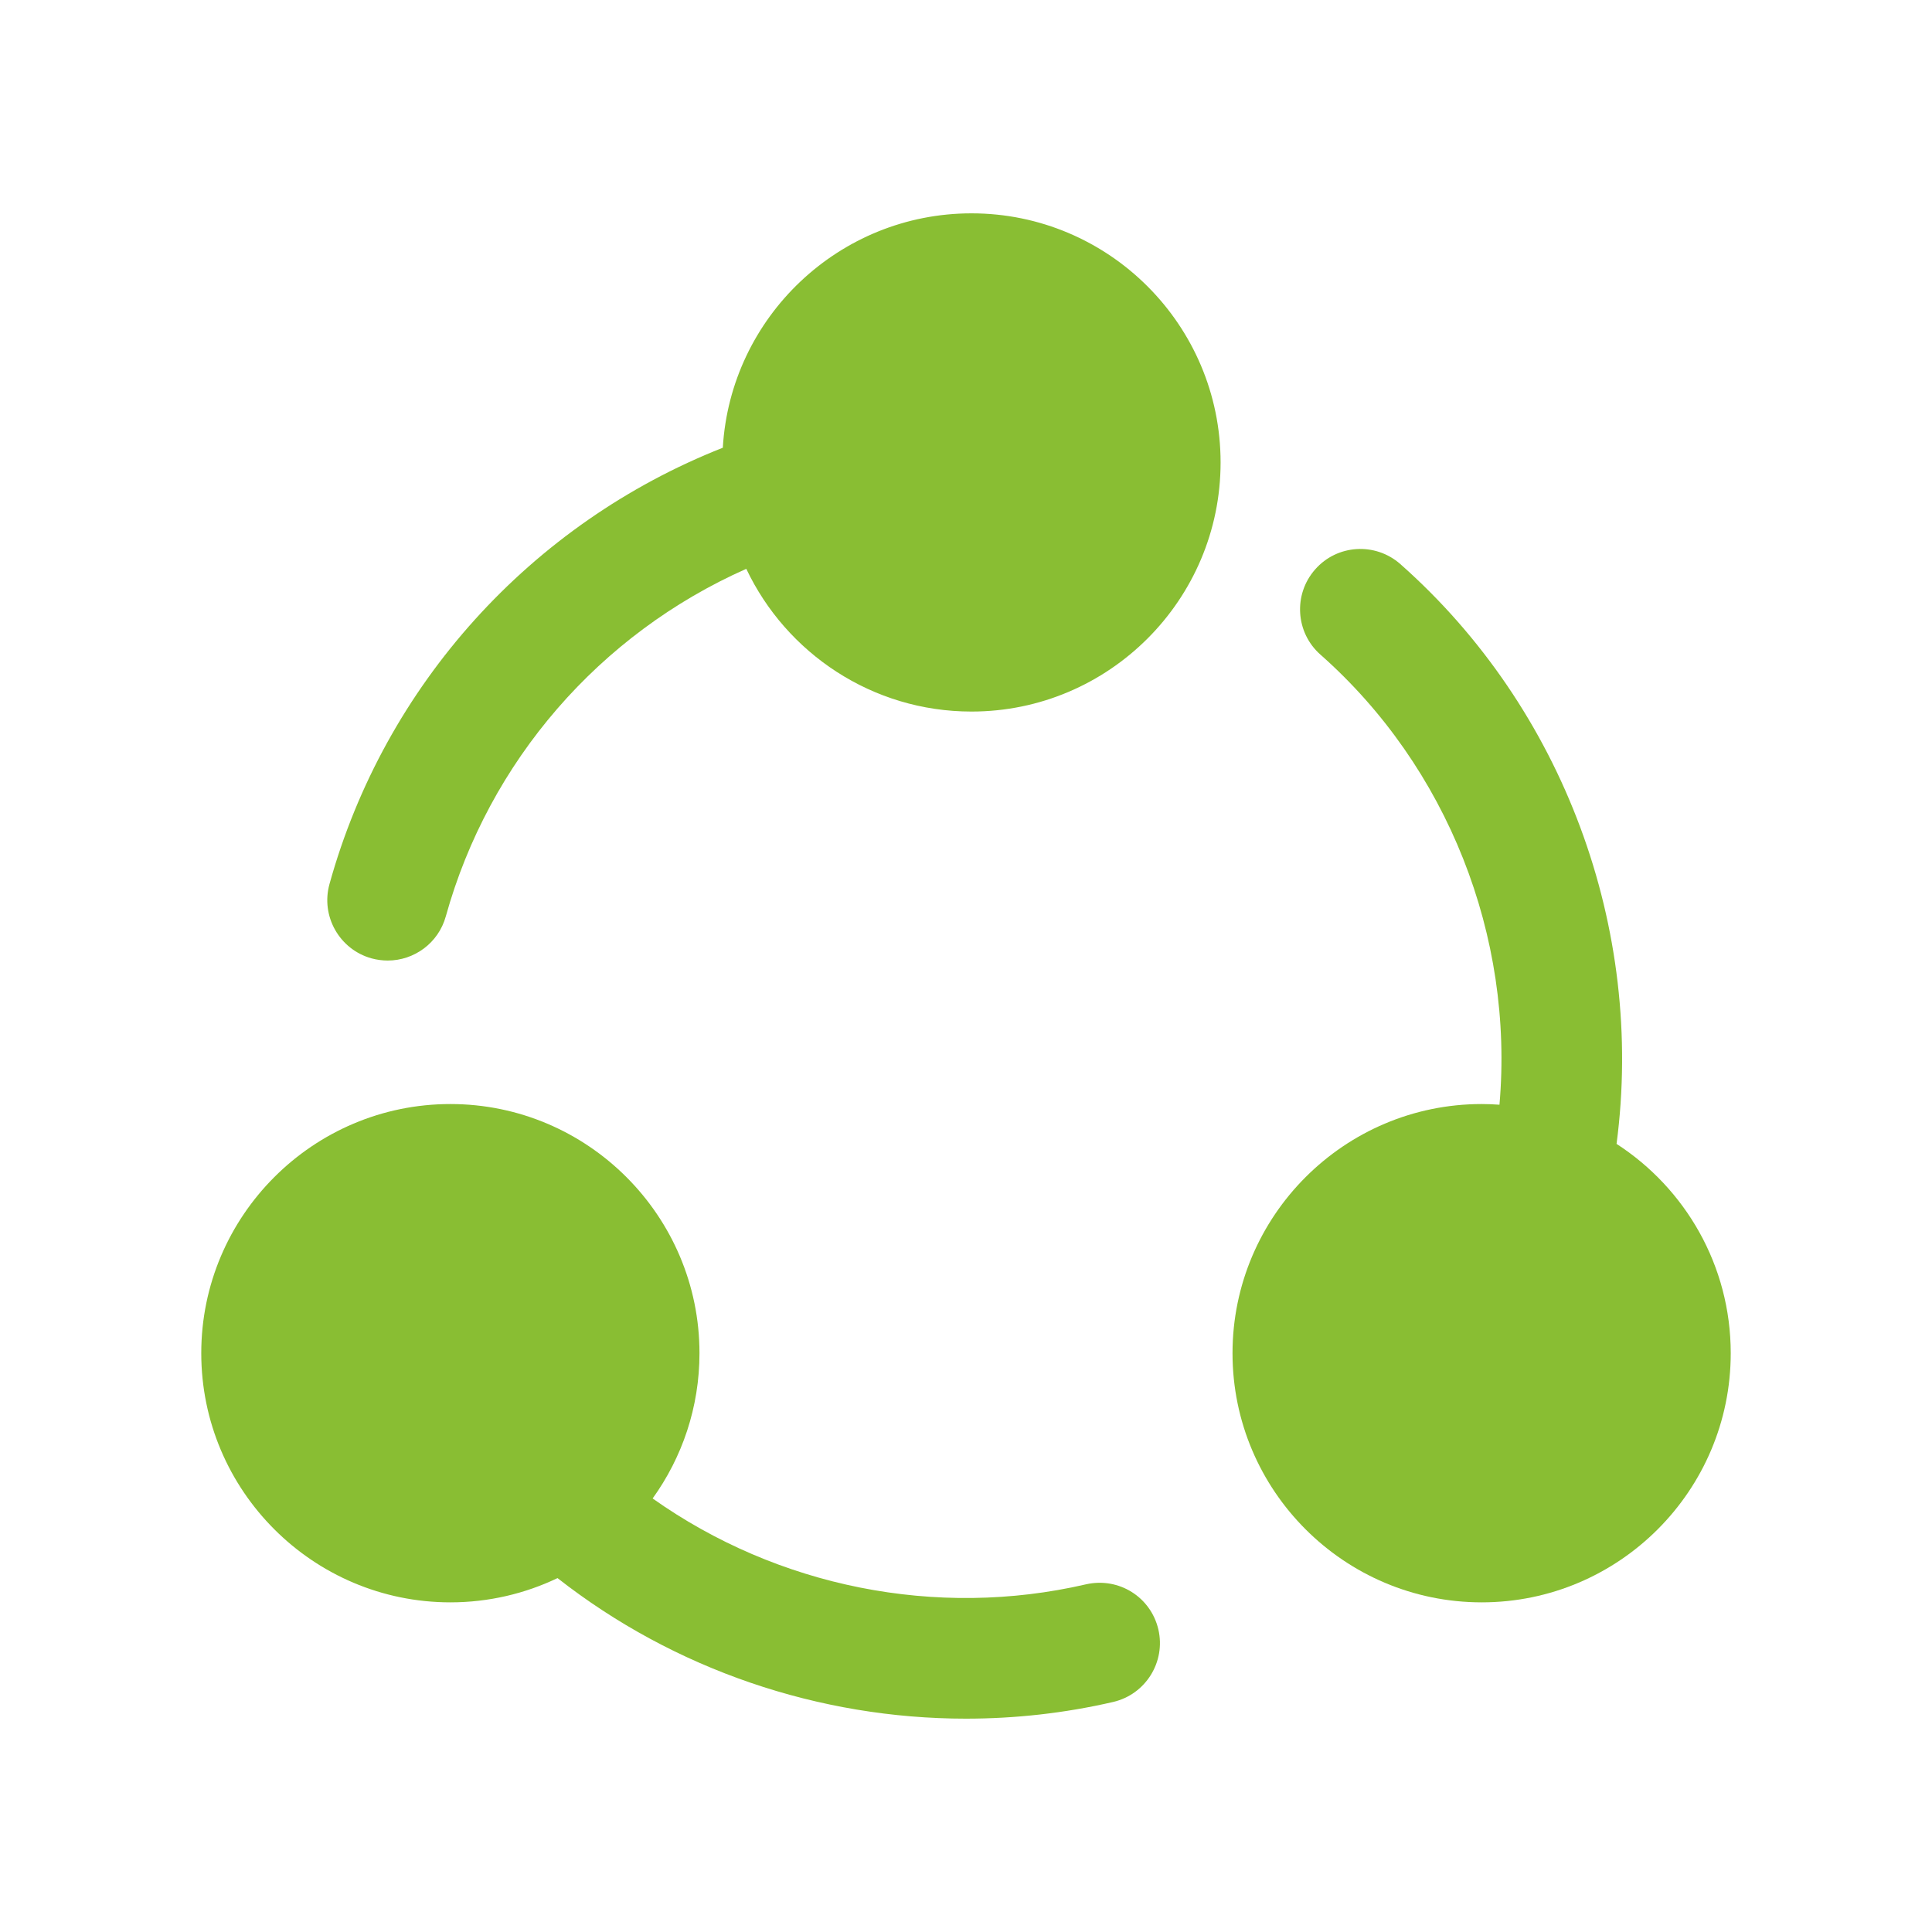 <svg width="40" height="40" viewBox="0 0 40 40" fill="none" xmlns="http://www.w3.org/2000/svg">
<path d="M14.965 9.27C10.992 10.837 7.966 14.179 6.822 18.302C6.637 18.967 7.027 19.657 7.692 19.842C7.804 19.872 7.917 19.887 8.027 19.887C8.575 19.887 9.077 19.525 9.23 18.972C10.124 15.756 12.418 13.122 15.451 11.777C16.278 13.522 18.057 14.732 20.114 14.732C22.958 14.732 25.271 12.418 25.271 9.575C25.271 6.731 22.958 4.417 20.114 4.417C17.372 4.417 15.123 6.568 14.965 9.27Z" fill="#89BE33"/>
<path d="M30.677 33.175C27.832 33.175 25.518 30.862 25.518 28.017C25.518 25.174 27.832 22.858 30.677 22.858C30.8 22.858 30.923 22.863 31.045 22.872C31.348 19.386 29.972 15.882 27.338 13.553C26.821 13.097 26.773 12.305 27.229 11.789C27.684 11.27 28.476 11.222 28.994 11.68C32.369 14.664 34.056 19.222 33.469 23.683C34.891 24.602 35.833 26.202 35.833 28.017C35.833 30.862 33.52 33.175 30.677 33.175Z" fill="#89BE33"/>
<path d="M9.325 33.175C6.48 33.175 4.167 30.861 4.167 28.016C4.167 25.173 6.48 22.858 9.325 22.858C12.168 22.858 14.482 25.173 14.482 28.016C14.482 29.138 14.122 30.177 13.512 31.024C16.097 32.855 19.386 33.519 22.483 32.802C23.165 32.648 23.826 33.065 23.983 33.737C24.138 34.408 23.72 35.08 23.048 35.237C22.041 35.47 21.016 35.583 19.998 35.583C16.962 35.583 13.963 34.57 11.543 32.673C10.871 32.994 10.118 33.175 9.325 33.175Z" fill="#89BE33"/>
</svg>
